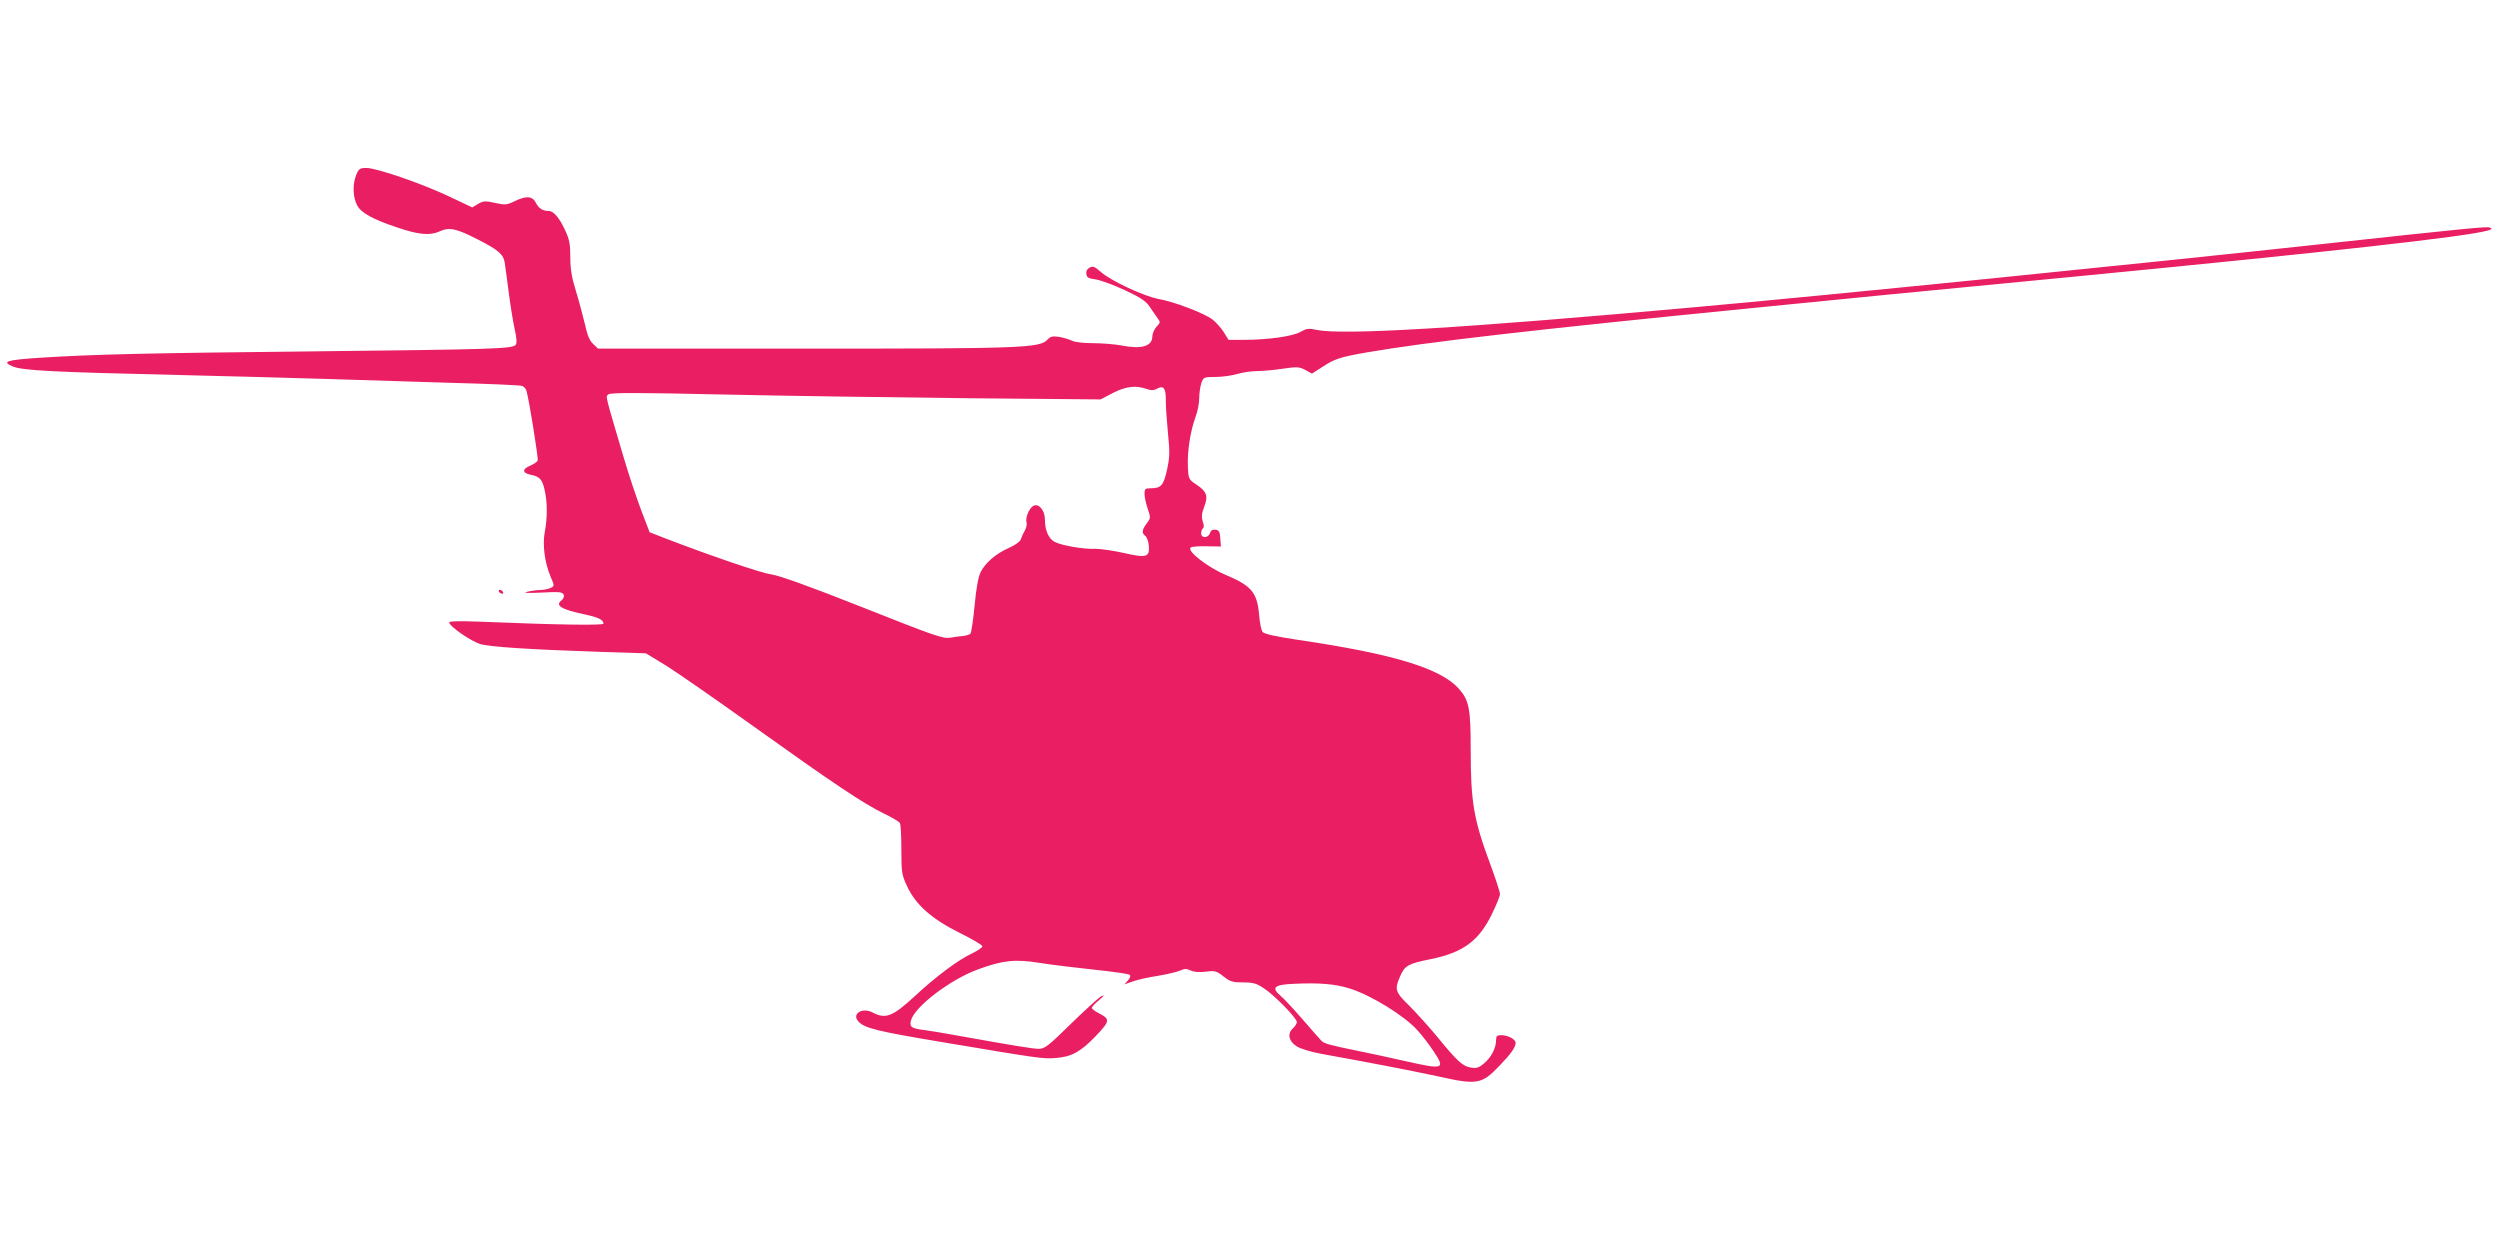 <?xml version="1.0" standalone="no"?>
<!DOCTYPE svg PUBLIC "-//W3C//DTD SVG 20010904//EN"
 "http://www.w3.org/TR/2001/REC-SVG-20010904/DTD/svg10.dtd">
<svg version="1.0" xmlns="http://www.w3.org/2000/svg"
 width="1280pt" height="640pt" viewBox="0 0 1280 640"
 preserveAspectRatio="xMidYMid meet">
<g transform="translate(0,640) scale(0.1,-0.1)"
fill="#e91e63" stroke="none">
<path d="M1824 5505 c-19 -46 -18 -113 4 -155 19 -39 80 -73 207 -115 108 -37
166 -42 215 -20 51 23 85 16 196 -41 105 -53 132 -77 138 -118 3 -17 12 -87
21 -156 9 -69 23 -154 31 -189 10 -46 11 -67 4 -77 -17 -20 -123 -23 -1035
-33 -864 -9 -1113 -15 -1390 -32 -184 -12 -209 -20 -150 -45 49 -21 201 -29
850 -44 253 -6 591 -15 750 -20 160 -5 448 -14 641 -20 193 -5 358 -12 367
-16 9 -3 19 -14 22 -23 13 -41 62 -347 58 -359 -3 -7 -21 -19 -40 -27 -41 -17
-39 -37 5 -46 46 -9 59 -24 71 -80 14 -64 14 -140 0 -214 -12 -67 0 -157 31
-230 19 -44 19 -45 0 -55 -10 -5 -36 -11 -57 -11 -21 -1 -51 -5 -68 -10 -18
-5 12 -6 78 -3 92 5 108 3 113 -11 4 -9 -1 -21 -11 -29 -35 -26 0 -47 120 -72
70 -15 95 -28 95 -47 0 -10 -244 -6 -632 10 -107 4 -158 3 -158 -4 0 -19 108
-94 157 -110 50 -15 241 -28 629 -41 l221 -7 102 -62 c56 -35 258 -175 449
-312 397 -284 566 -398 669 -447 40 -19 76 -41 80 -47 5 -7 8 -68 8 -137 0
-116 2 -129 29 -187 44 -95 126 -168 269 -239 65 -32 117 -63 117 -69 0 -6
-24 -22 -52 -36 -70 -32 -188 -120 -295 -220 -113 -104 -148 -118 -215 -83
-53 28 -109 -7 -73 -46 31 -34 95 -50 425 -105 506 -85 520 -87 585 -82 80 6
127 31 203 110 77 81 78 88 15 121 -18 9 -33 21 -33 26 0 4 17 23 38 40 25 22
29 28 12 20 -14 -7 -84 -71 -156 -141 -116 -114 -135 -129 -165 -129 -31 0
-133 17 -429 70 -58 11 -128 22 -156 26 -68 8 -78 16 -70 49 18 70 201 210
344 262 128 47 190 53 315 33 62 -10 189 -25 282 -35 94 -10 174 -21 179 -26
6 -5 2 -17 -9 -29 l-18 -20 43 15 c24 9 83 22 130 29 47 8 98 20 113 27 21 10
33 10 54 0 16 -8 45 -10 77 -6 47 6 54 4 90 -24 34 -27 47 -31 101 -31 52 0
69 -5 106 -30 55 -36 169 -153 169 -173 0 -7 -9 -22 -20 -32 -30 -27 -22 -65
17 -91 20 -13 71 -29 125 -39 260 -47 476 -89 596 -115 205 -46 228 -42 318
52 60 62 84 96 84 119 0 18 -40 39 -75 39 -20 0 -25 -5 -25 -25 0 -41 -25 -89
-61 -119 -27 -23 -39 -27 -68 -22 -41 6 -70 32 -171 156 -43 52 -108 124 -144
160 -73 71 -77 84 -47 152 24 55 41 64 155 87 168 34 249 94 316 234 22 45 40
90 40 99 0 10 -22 78 -49 151 -86 231 -101 320 -101 588 0 210 -8 253 -60 312
-93 105 -335 179 -825 251 -118 18 -173 30 -181 41 -6 8 -14 46 -17 84 -10
117 -38 151 -170 207 -94 39 -204 125 -180 141 6 5 43 7 83 6 l71 -1 -3 41
c-2 34 -7 43 -25 45 -14 2 -23 -3 -28 -17 -8 -27 -45 -28 -45 -2 0 11 4 22 9
26 6 3 6 17 -1 35 -7 23 -6 40 7 74 22 56 14 79 -38 114 -41 27 -42 29 -45 92
-4 76 13 184 39 255 11 28 19 71 19 96 0 25 5 60 11 78 11 30 13 31 72 31 34
0 84 7 111 15 27 8 72 15 100 15 27 0 87 5 132 12 75 11 86 10 117 -6 l34 -19
56 36 c62 40 90 49 221 72 312 54 849 116 1991 229 546 55 748 74 1650 161
1291 125 1980 202 2100 234 24 7 27 10 13 16 -15 6 -118 -4 -863 -85 -902 -98
-2534 -263 -3220 -324 -1185 -107 -1793 -143 -1923 -115 -43 9 -53 7 -83 -10
-39 -23 -168 -41 -291 -41 l-78 0 -24 39 c-14 22 -40 51 -58 65 -43 33 -196
91 -275 105 -76 14 -245 93 -296 138 -32 28 -41 32 -58 23 -13 -7 -19 -19 -17
-33 2 -18 12 -23 50 -28 25 -4 92 -29 148 -55 79 -37 108 -56 126 -84 13 -19
31 -45 40 -58 16 -21 16 -24 -5 -45 -11 -13 -21 -35 -21 -49 0 -51 -55 -67
-157 -47 -37 7 -104 12 -148 12 -46 0 -91 5 -105 12 -14 7 -44 16 -66 20 -35
5 -45 3 -61 -14 -40 -43 -126 -46 -1250 -46 l-1051 0 -25 24 c-18 16 -30 45
-42 100 -10 42 -30 118 -46 170 -22 70 -29 114 -29 175 0 66 -5 91 -26 136
-29 64 -60 100 -85 100 -31 0 -49 12 -65 41 -18 36 -49 38 -111 8 -39 -19 -47
-19 -98 -8 -50 11 -60 11 -87 -5 l-30 -18 -116 55 c-139 66 -373 147 -426 147
-33 0 -39 -4 -52 -35z m4045 -1096 c25 -9 38 -9 57 2 33 17 44 1 43 -66 0 -27
5 -101 11 -163 10 -98 9 -124 -5 -188 -18 -80 -30 -94 -84 -94 -27 0 -31 -3
-31 -28 0 -16 7 -50 16 -76 16 -46 16 -49 -5 -76 -25 -34 -26 -49 -7 -64 8 -6
16 -28 18 -50 5 -59 -12 -64 -129 -37 -54 12 -118 21 -143 21 -60 -3 -174 17
-209 35 -32 16 -51 59 -51 115 0 47 -32 85 -59 70 -22 -11 -43 -64 -35 -85 3
-8 -1 -27 -9 -42 -9 -15 -18 -36 -21 -46 -3 -10 -30 -29 -60 -42 -66 -29 -121
-76 -145 -124 -12 -23 -23 -84 -31 -171 -7 -74 -17 -139 -21 -144 -5 -5 -21
-10 -36 -12 -15 -1 -46 -5 -68 -9 -36 -6 -80 9 -445 154 -275 109 -426 163
-470 170 -57 8 -316 97 -550 187 l-74 29 -43 112 c-23 61 -66 189 -94 285 -94
319 -89 296 -73 309 11 9 146 9 592 -1 317 -7 881 -15 1252 -19 l675 -6 63 33
c67 34 116 40 171 21z m1041 -3070 c110 -34 285 -142 350 -217 23 -25 59 -73
81 -106 60 -90 50 -93 -141 -50 -85 19 -198 44 -250 54 -143 29 -172 37 -185
52 -7 7 -50 56 -95 108 -45 52 -96 107 -113 121 -50 43 -34 58 70 62 130 6
210 -1 283 -24z"/>
<path d="M2555 3370 c3 -5 11 -10 16 -10 6 0 7 5 4 10 -3 6 -11 10 -16 10 -6
0 -7 -4 -4 -10z"/>
</g>
</svg>
